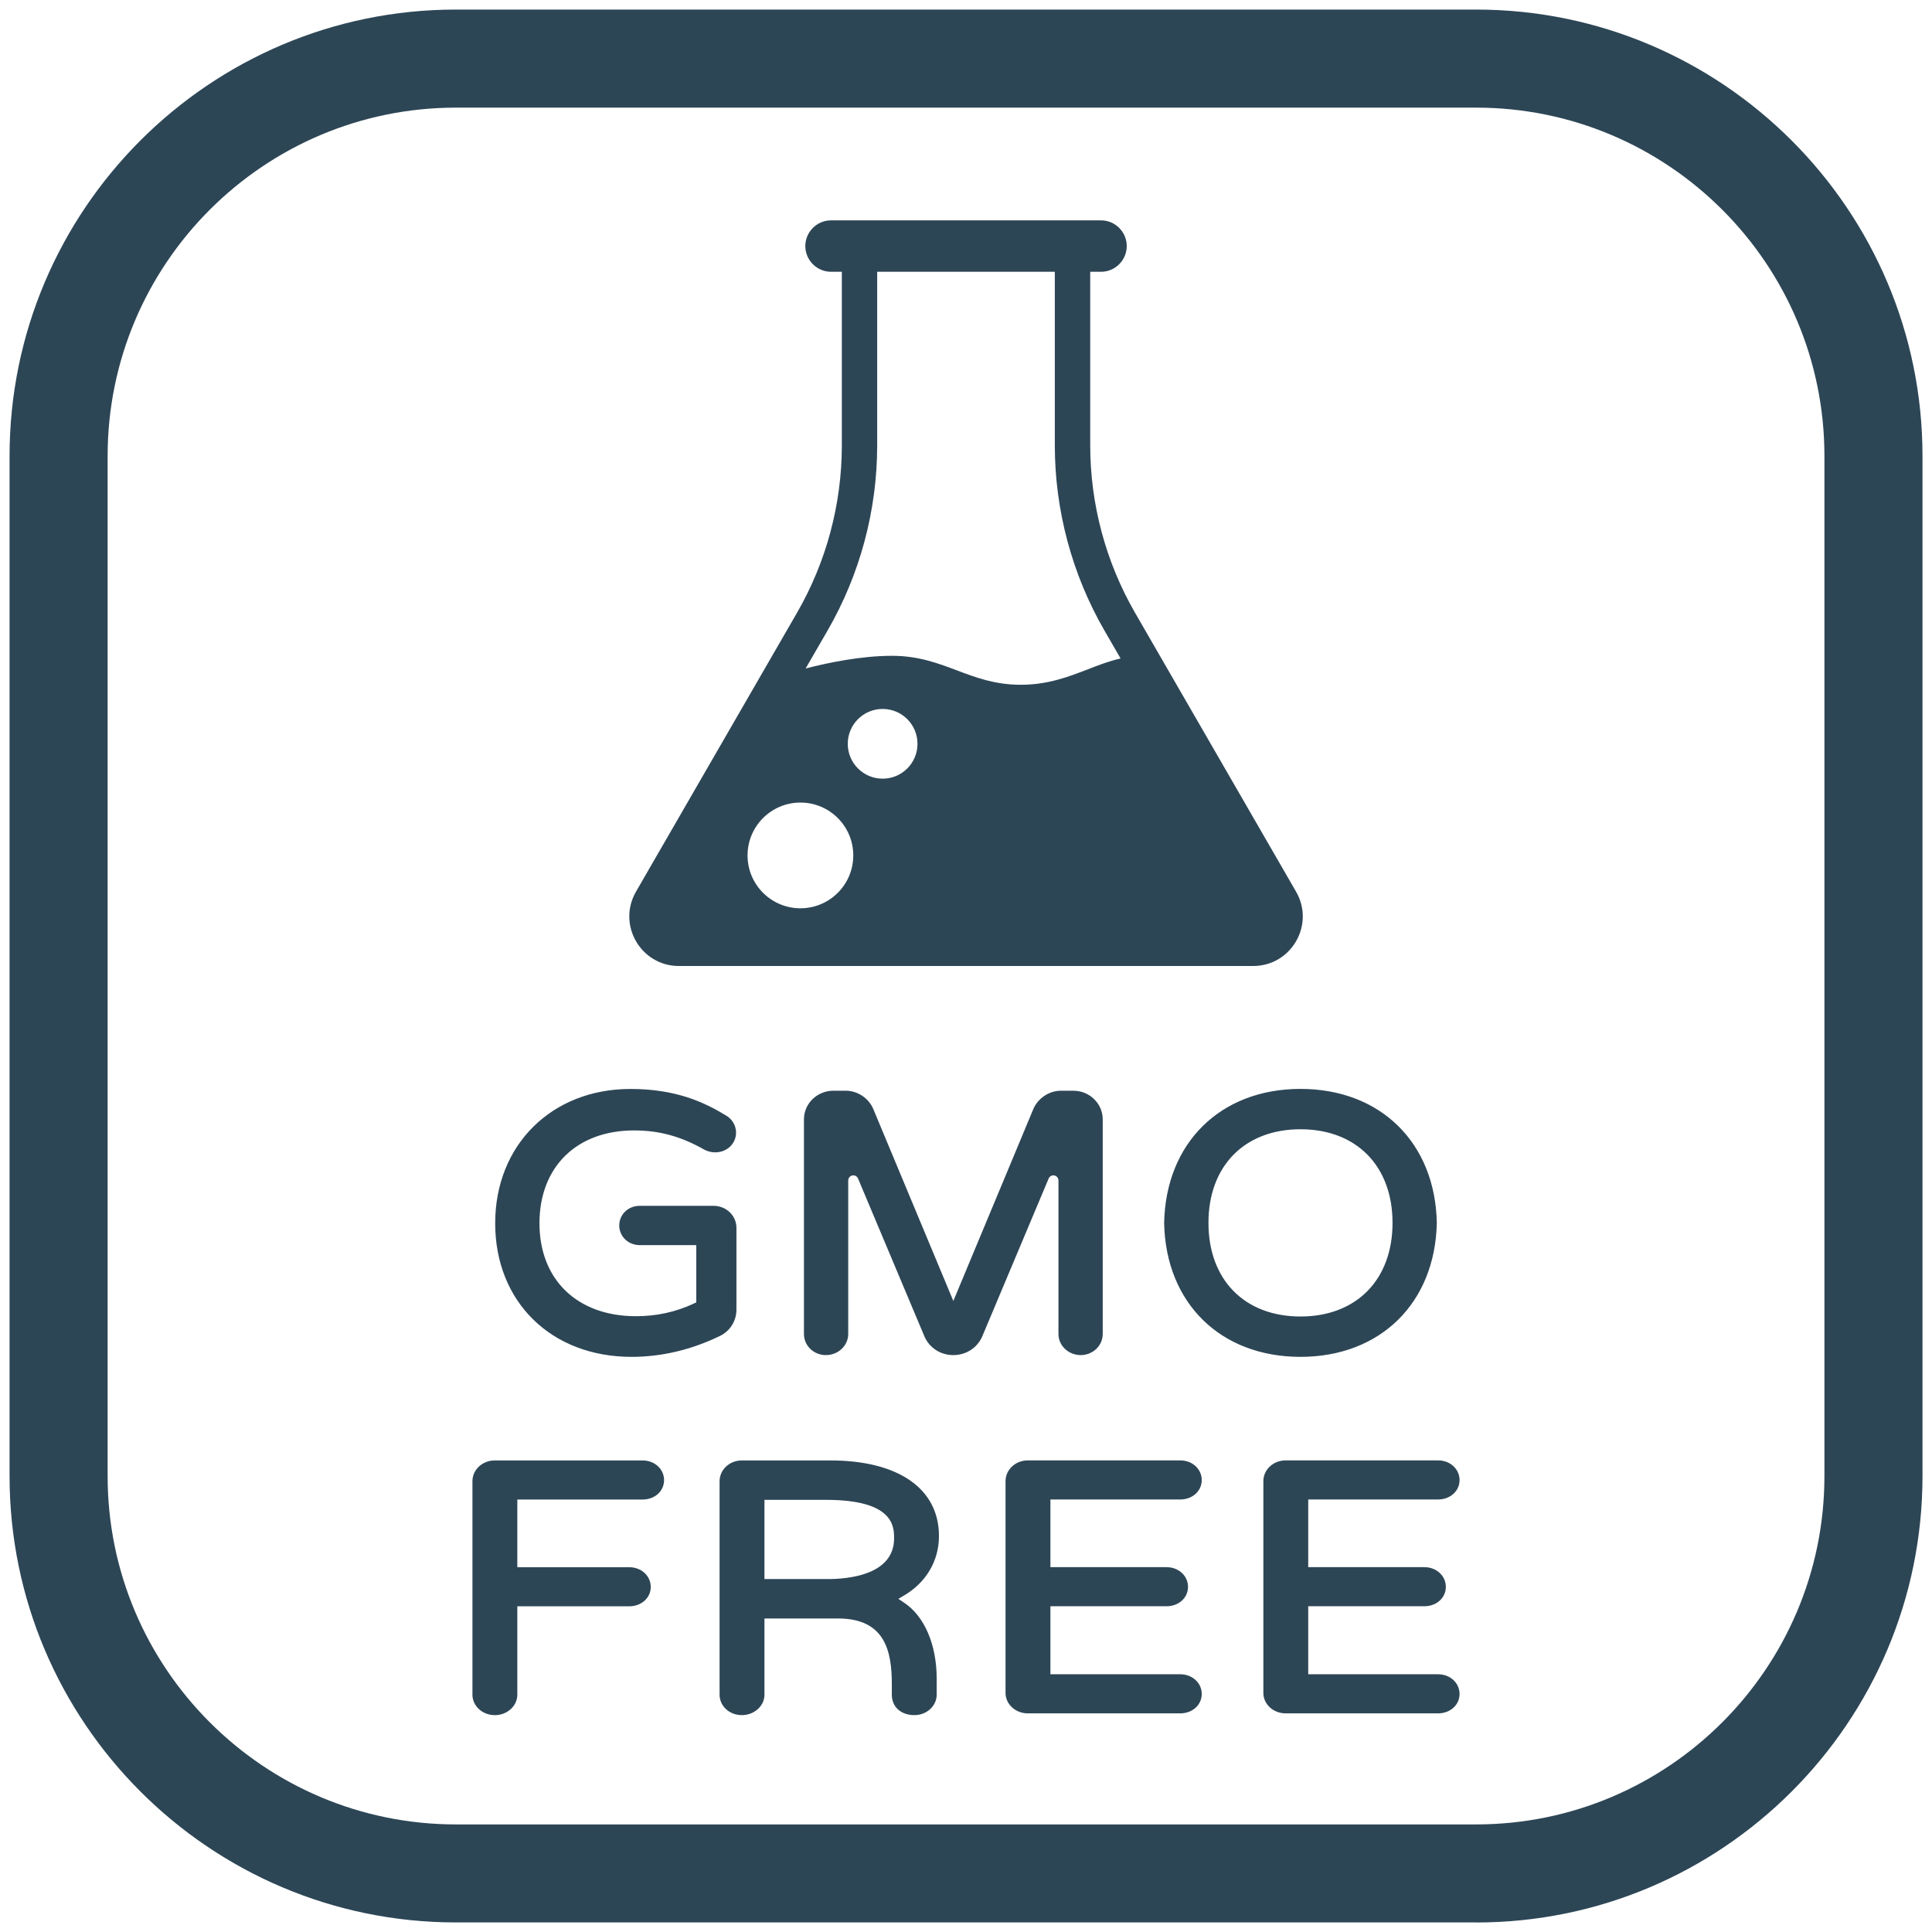 <svg width="101" height="101" viewBox="0 0 101 101" fill="none" xmlns="http://www.w3.org/2000/svg">
<g clip-path="url(#clip0_6_354)">
<path d="M67.985 70.933C63.805 70.933 60.941 68.121 60.858 63.935C60.941 59.746 63.805 56.925 67.985 56.925C72.165 56.925 75.029 59.738 75.113 63.923C75.029 68.112 72.165 70.933 67.985 70.933ZM67.985 59.035C65.063 59.035 63.175 60.955 63.175 63.929C63.175 66.903 65.063 68.823 67.985 68.823C70.907 68.823 72.798 66.903 72.798 63.929C72.798 60.955 70.91 59.035 67.985 59.035ZM33.015 70.933C28.818 70.933 25.887 68.06 25.887 63.949C25.887 59.839 28.861 56.928 32.954 56.928C35.355 56.928 36.829 57.63 37.955 58.316C38.202 58.454 38.479 58.768 38.479 59.214C38.479 59.789 38.001 60.242 37.391 60.242C37.206 60.242 37.028 60.201 36.858 60.121L36.835 60.109C35.611 59.41 34.471 59.096 33.15 59.096C30.145 59.096 28.202 61.002 28.202 63.952C28.202 66.903 30.182 68.808 33.248 68.808C34.319 68.808 35.335 68.587 36.271 68.146L36.4 68.086V65.092H33.444C32.845 65.092 32.373 64.64 32.373 64.064C32.373 63.489 32.842 63.037 33.444 63.037H37.293C37.969 63.037 38.499 63.546 38.499 64.194V68.46C38.499 69.068 38.156 69.603 37.603 69.856C36.115 70.573 34.572 70.933 33.012 70.933H33.015ZM56.499 70.841C55.854 70.841 55.333 70.346 55.333 69.738V61.712C55.333 61.586 55.244 61.476 55.12 61.45C54.996 61.425 54.87 61.491 54.821 61.609L51.338 69.891C51.07 70.475 50.494 70.841 49.838 70.841C49.182 70.841 48.609 70.478 48.341 69.897L44.855 61.609C44.806 61.491 44.679 61.425 44.556 61.45C44.432 61.476 44.343 61.586 44.343 61.712V69.738C44.343 70.346 43.819 70.841 43.177 70.841C42.535 70.841 42.028 70.346 42.028 69.738V58.517C42.028 57.691 42.719 57.02 43.565 57.02H44.21C44.826 57.02 45.405 57.4 45.649 57.967L49.838 68.011L54.023 57.97C54.271 57.403 54.85 57.02 55.466 57.02H56.111C56.96 57.02 57.648 57.691 57.648 58.517V69.738C57.648 70.346 57.133 70.841 56.499 70.841Z" fill="#2D4656"/>
<path d="M47.806 89.662C47.097 89.662 46.622 89.233 46.622 88.594V88.047C46.622 86.346 46.288 84.61 43.81 84.61H39.964V88.594C39.964 89.181 39.434 89.662 38.781 89.662C38.127 89.662 37.618 89.184 37.618 88.594V77.433C37.618 76.834 38.139 76.348 38.781 76.348H43.413C46.965 76.348 49.087 77.825 49.087 80.297C49.087 81.59 48.424 82.721 47.27 83.403L46.965 83.585L47.261 83.781C48.329 84.492 48.968 85.977 48.968 87.756V88.594C48.968 89.181 48.447 89.662 47.806 89.662ZM39.964 82.549H43.292C44.328 82.549 46.74 82.341 46.74 80.424C46.74 79.822 46.74 78.409 43.194 78.409H39.964V82.549ZM25.861 89.662C25.219 89.662 24.698 89.184 24.698 88.594V77.433C24.698 76.834 25.219 76.348 25.861 76.348H33.593C34.224 76.348 34.716 76.8 34.716 77.378C34.716 77.957 34.224 78.392 33.593 78.392H27.044V81.93H32.897C33.527 81.93 34.019 82.382 34.019 82.96C34.019 83.539 33.527 83.973 32.897 83.973H27.044V88.597C27.044 89.184 26.515 89.665 25.861 89.665V89.662ZM67.208 89.57C66.566 89.57 66.045 89.092 66.045 88.502V77.43C66.045 76.831 66.566 76.345 67.208 76.345H75.179C75.809 76.345 76.302 76.797 76.302 77.376C76.302 77.954 75.809 78.389 75.179 78.389H68.391V81.927H74.462C75.093 81.927 75.585 82.379 75.585 82.957C75.585 83.536 75.093 83.971 74.462 83.971H68.391V87.526H75.179C75.809 87.526 76.302 87.978 76.302 88.556C76.302 89.135 75.809 89.57 75.179 89.57H67.208ZM53.73 89.57C53.088 89.57 52.567 89.092 52.567 88.502V77.43C52.567 76.831 53.088 76.345 53.73 76.345H61.701C62.331 76.345 62.824 76.797 62.824 77.376C62.824 77.954 62.331 78.389 61.701 78.389H54.913V81.927H60.984C61.615 81.927 62.107 82.379 62.107 82.957C62.107 83.536 61.615 83.971 60.984 83.971H54.913V87.526H61.701C62.331 87.526 62.824 87.978 62.824 88.556C62.824 89.135 62.331 89.57 61.701 89.57H53.73Z" fill="#2D4656"/>
<path d="M77.168 100.5H23.835C10.97 100.5 0.5 90.033 0.5 77.165V23.835C0.5 10.967 10.967 0.5 23.835 0.5H77.168C90.033 0.5 100.503 10.967 100.503 23.835V77.168C100.503 90.033 90.036 100.503 77.168 100.503V100.5ZM23.835 5.627C13.794 5.627 5.627 13.794 5.627 23.835V77.168C5.627 87.209 13.794 95.376 23.835 95.376H77.168C87.209 95.376 95.376 87.209 95.376 77.168V23.835C95.376 13.794 87.209 5.627 77.168 5.627H23.835Z" fill="#2D4656"/>
<path d="M67.755 46.614L59.34 32.039C57.803 29.376 56.994 26.354 56.994 23.279V14.208H57.559C58.298 14.208 58.903 13.604 58.903 12.864C58.903 12.124 58.298 11.52 57.559 11.52H43.444C42.705 11.52 42.1 12.124 42.1 12.864C42.1 13.604 42.705 14.208 43.444 14.208H44.009V23.279C44.009 26.354 43.2 29.376 41.663 32.039L33.248 46.614C32.252 48.341 33.498 50.5 35.49 50.5H65.512C67.507 50.5 68.754 48.341 67.755 46.614ZM41.844 47.483C40.318 47.483 39.08 46.245 39.08 44.72C39.08 43.194 40.318 41.956 41.844 41.956C43.37 41.956 44.607 43.194 44.607 44.72C44.607 46.245 43.37 47.483 41.844 47.483ZM46.142 40.707C45.137 40.707 44.319 39.892 44.319 38.885C44.319 37.877 45.134 37.062 46.142 37.062C47.149 37.062 47.964 37.877 47.964 38.885C47.964 39.892 47.149 40.707 46.142 40.707ZM56.879 34.987C55.843 35.387 54.775 35.798 53.359 35.798C52.017 35.798 51.007 35.416 50.028 35.047C49.038 34.673 48.01 34.284 46.637 34.284C44.999 34.284 43.249 34.653 42.117 34.947L43.263 32.963C44.961 30.024 45.857 26.673 45.857 23.279V14.208H55.143V23.279C55.143 26.673 56.041 30.024 57.737 32.963L58.581 34.422C57.999 34.555 57.446 34.765 56.876 34.987H56.879Z" fill="#2D4656"/>
</g>
<defs>
<clipPath id="clip0_6_354">
<rect width="100" height="100" fill="white" transform="translate(0.5 0.5)"/>
</clipPath>
</defs>
</svg>
